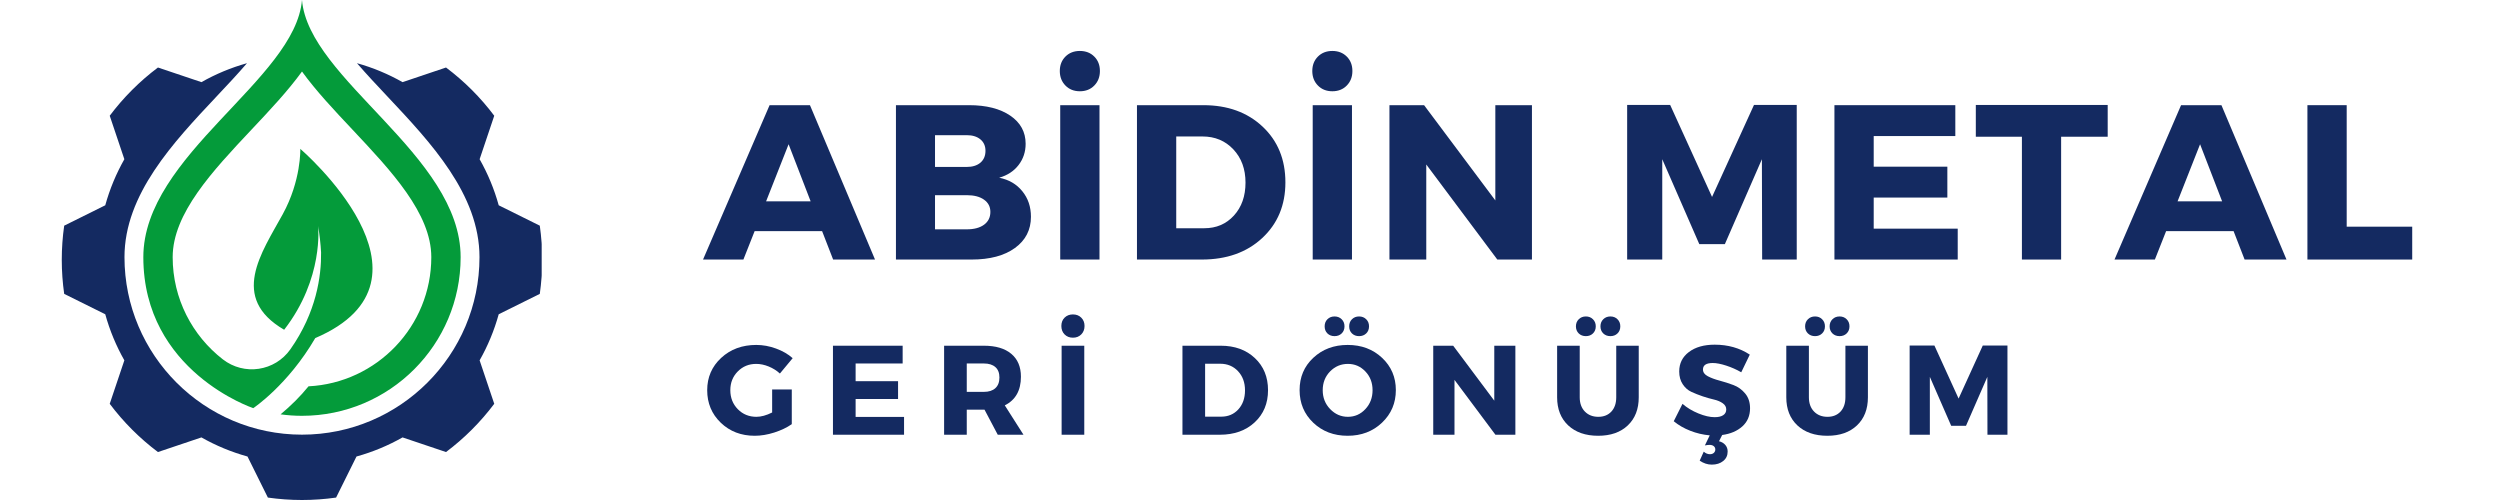 <svg xmlns="http://www.w3.org/2000/svg" xmlns:xlink="http://www.w3.org/1999/xlink" width="1000" zoomAndPan="magnify" viewBox="0 0 750 150" height="200" preserveAspectRatio="xMidYMid meet" version="1.0"><defs><g/><clipPath id="54119c203f"><path d="M 18.504 18 L 162.504 18 L 162.504 150 L 18.504 150 Z M 18.504 18 " clip-rule="nonzero"/></clipPath></defs><g fill="#142a61" fill-opacity="1"><g transform="translate(211.237, 77.863)"><g><path d="M 35.391 -8.531 L 15.156 -8.531 L 11.781 0 L -0.328 0 L 19.641 -46.312 L 31.75 -46.312 L 51.266 0 L 38.703 0 Z M 31.953 -17.469 L 25.344 -34.594 L 18.594 -17.469 Z M 31.953 -17.469 "/></g></g></g><g fill="#142a61" fill-opacity="1"><g transform="translate(264.159, 77.863)"><g><path d="M 4.625 -46.312 L 26.531 -46.312 C 31.727 -46.312 35.859 -45.266 38.922 -43.172 C 41.992 -41.078 43.531 -38.266 43.531 -34.734 C 43.531 -32.305 42.82 -30.176 41.406 -28.344 C 40 -26.52 38.062 -25.254 35.594 -24.547 C 38.5 -23.973 40.812 -22.625 42.531 -20.5 C 44.258 -18.383 45.125 -15.828 45.125 -12.828 C 45.125 -8.91 43.523 -5.789 40.328 -3.469 C 37.129 -1.156 32.797 0 27.328 0 L 4.625 0 Z M 16.344 -37.312 L 16.344 -27.781 L 25.859 -27.781 C 27.586 -27.781 28.957 -28.207 29.969 -29.062 C 30.977 -29.926 31.484 -31.109 31.484 -32.609 C 31.484 -34.066 30.977 -35.211 29.969 -36.047 C 28.957 -36.891 27.586 -37.312 25.859 -37.312 Z M 16.344 -19.312 L 16.344 -9.062 L 25.859 -9.062 C 28.066 -9.062 29.801 -9.523 31.062 -10.453 C 32.32 -11.379 32.953 -12.66 32.953 -14.297 C 32.953 -15.836 32.32 -17.055 31.062 -17.953 C 29.801 -18.859 28.066 -19.312 25.859 -19.312 Z M 16.344 -19.312 "/></g></g></g><g fill="#142a61" fill-opacity="1"><g transform="translate(313.442, 77.863)"><g><path d="M 6.188 -60.891 C 7.312 -62.016 8.754 -62.578 10.516 -62.578 C 12.285 -62.578 13.727 -62.016 14.844 -60.891 C 15.969 -59.766 16.531 -58.32 16.531 -56.562 C 16.531 -54.801 15.969 -53.348 14.844 -52.203 C 13.727 -51.055 12.285 -50.484 10.516 -50.484 C 8.754 -50.484 7.312 -51.055 6.188 -52.203 C 5.062 -53.348 4.5 -54.801 4.5 -56.562 C 4.5 -58.32 5.062 -59.766 6.188 -60.891 Z M 16.406 0 L 4.625 0 L 4.625 -46.312 L 16.406 -46.312 Z M 16.406 0 "/></g></g></g><g fill="#142a61" fill-opacity="1"><g transform="translate(336.464, 77.863)"><g><path d="M 4.625 -46.312 L 24.547 -46.312 C 31.816 -46.312 37.734 -44.172 42.297 -39.891 C 46.867 -35.609 49.156 -30.031 49.156 -23.156 C 49.156 -16.32 46.836 -10.754 42.203 -6.453 C 37.578 -2.148 31.535 0 24.078 0 L 4.625 0 Z M 16.406 -36.922 L 16.406 -9.391 L 24.812 -9.391 C 28.426 -9.391 31.391 -10.656 33.703 -13.188 C 36.023 -15.727 37.188 -19.023 37.188 -23.078 C 37.188 -27.141 35.973 -30.461 33.547 -33.047 C 31.117 -35.629 28.031 -36.922 24.281 -36.922 Z M 16.406 -36.922 "/></g></g></g><g fill="#142a61" fill-opacity="1"><g transform="translate(389.187, 77.863)"><g><path d="M 6.188 -60.891 C 7.312 -62.016 8.754 -62.578 10.516 -62.578 C 12.285 -62.578 13.727 -62.016 14.844 -60.891 C 15.969 -59.766 16.531 -58.32 16.531 -56.562 C 16.531 -54.801 15.969 -53.348 14.844 -52.203 C 13.727 -51.055 12.285 -50.484 10.516 -50.484 C 8.754 -50.484 7.312 -51.055 6.188 -52.203 C 5.062 -53.348 4.5 -54.801 4.5 -56.562 C 4.5 -58.32 5.062 -59.766 6.188 -60.891 Z M 16.406 0 L 4.625 0 L 4.625 -46.312 L 16.406 -46.312 Z M 16.406 0 "/></g></g></g><g fill="#142a61" fill-opacity="1"><g transform="translate(412.209, 77.863)"><g><path d="M 47.375 0 L 36.984 0 L 15.672 -28.516 L 15.672 0 L 4.625 0 L 4.625 -46.312 L 15.016 -46.312 L 36.391 -17.734 L 36.391 -46.312 L 47.375 -46.312 Z M 47.375 0 "/></g></g></g><g fill="#142a61" fill-opacity="1"><g transform="translate(466.189, 77.863)"><g/></g></g><g fill="#142a61" fill-opacity="1"><g transform="translate(483.521, 77.863)"><g><path d="M 55.5 0 L 45.125 0 L 45.047 -30.094 L 33.938 -4.625 L 26.266 -4.625 L 15.156 -30.094 L 15.156 0 L 4.625 0 L 4.625 -46.375 L 17.531 -46.375 L 30.094 -18.781 L 42.672 -46.375 L 55.5 -46.375 Z M 55.5 0 "/></g></g></g><g fill="#142a61" fill-opacity="1"><g transform="translate(545.705, 77.863)"><g><path d="M 40.891 -37.047 L 16.406 -37.047 L 16.406 -27.859 L 38.5 -27.859 L 38.5 -18.594 L 16.406 -18.594 L 16.406 -9.266 L 41.609 -9.266 L 41.609 0 L 4.625 0 L 4.625 -46.312 L 40.891 -46.312 Z M 40.891 -37.047 "/></g></g></g><g fill="#142a61" fill-opacity="1"><g transform="translate(592.276, 77.863)"><g><path d="M 40.031 -36.844 L 26.062 -36.844 L 26.062 0 L 14.297 0 L 14.297 -36.844 L 0.469 -36.844 L 0.469 -46.375 L 40.031 -46.375 Z M 40.031 -36.844 "/></g></g></g><g fill="#142a61" fill-opacity="1"><g transform="translate(634.68, 77.863)"><g><path d="M 35.391 -8.531 L 15.156 -8.531 L 11.781 0 L -0.328 0 L 19.641 -46.312 L 31.75 -46.312 L 51.266 0 L 38.703 0 Z M 31.953 -17.469 L 25.344 -34.594 L 18.594 -17.469 Z M 31.953 -17.469 "/></g></g></g><g fill="#142a61" fill-opacity="1"><g transform="translate(687.602, 77.863)"><g><path d="M 16.406 -9.859 L 36.062 -9.859 L 36.062 0 L 4.625 0 L 4.625 -46.312 L 16.406 -46.312 Z M 16.406 -9.859 "/></g></g></g><g fill="#142a61" fill-opacity="1"><g transform="translate(211.237, 130.419)"><g><path d="M 20.406 -13.578 L 26.297 -13.578 L 26.297 -3.172 C 24.836 -2.148 23.082 -1.312 21.031 -0.656 C 18.988 -0.008 17.039 0.312 15.188 0.312 C 11.113 0.312 7.719 -0.988 5 -3.594 C 2.281 -6.207 0.922 -9.461 0.922 -13.359 C 0.922 -17.223 2.316 -20.453 5.109 -23.047 C 7.91 -25.641 11.422 -26.938 15.641 -26.938 C 17.629 -26.938 19.602 -26.578 21.562 -25.859 C 23.52 -25.148 25.188 -24.188 26.562 -22.969 L 22.734 -18.359 C 21.773 -19.242 20.656 -19.945 19.375 -20.469 C 18.102 -20.988 16.848 -21.25 15.609 -21.25 C 13.422 -21.25 11.582 -20.492 10.094 -18.984 C 8.602 -17.473 7.859 -15.598 7.859 -13.359 C 7.859 -11.086 8.609 -9.188 10.109 -7.656 C 11.609 -6.133 13.469 -5.375 15.688 -5.375 C 17.102 -5.375 18.676 -5.805 20.406 -6.672 Z M 20.406 -13.578 "/></g></g></g><g fill="#142a61" fill-opacity="1"><g transform="translate(247.215, 130.419)"><g><path d="M 23.578 -21.375 L 9.469 -21.375 L 9.469 -16.062 L 22.203 -16.062 L 22.203 -10.719 L 9.469 -10.719 L 9.469 -5.344 L 24 -5.344 L 24 0 L 2.672 0 L 2.672 -26.703 L 23.578 -26.703 Z M 23.578 -21.375 "/></g></g></g><g fill="#142a61" fill-opacity="1"><g transform="translate(280.56, 130.419)"><g><path d="M 18.766 0 L 14.797 -7.516 L 9.469 -7.516 L 9.469 0 L 2.672 0 L 2.672 -26.703 L 14.609 -26.703 C 18.148 -26.703 20.883 -25.895 22.812 -24.281 C 24.75 -22.664 25.719 -20.375 25.719 -17.406 C 25.719 -13.281 24.102 -10.414 20.875 -8.812 L 26.484 0 Z M 9.469 -12.859 L 14.609 -12.859 C 16.086 -12.859 17.234 -13.227 18.047 -13.969 C 18.859 -14.707 19.266 -15.773 19.266 -17.172 C 19.266 -18.547 18.859 -19.586 18.047 -20.297 C 17.234 -21.016 16.086 -21.375 14.609 -21.375 L 9.469 -21.375 Z M 9.469 -12.859 "/></g></g></g><g fill="#142a61" fill-opacity="1"><g transform="translate(315.813, 130.419)"><g><path d="M 3.562 -35.125 C 4.219 -35.77 5.051 -36.094 6.062 -36.094 C 7.082 -36.094 7.914 -35.77 8.562 -35.125 C 9.219 -34.477 9.547 -33.645 9.547 -32.625 C 9.547 -31.602 9.219 -30.758 8.562 -30.094 C 7.914 -29.438 7.082 -29.109 6.062 -29.109 C 5.051 -29.109 4.219 -29.438 3.562 -30.094 C 2.914 -30.758 2.594 -31.602 2.594 -32.625 C 2.594 -33.645 2.914 -34.477 3.562 -35.125 Z M 9.469 0 L 2.672 0 L 2.672 -26.703 L 9.469 -26.703 Z M 9.469 0 "/></g></g></g><g fill="#142a61" fill-opacity="1"><g transform="translate(335.579, 130.419)"><g/></g></g><g fill="#142a61" fill-opacity="1"><g transform="translate(352.064, 130.419)"><g><path d="M 2.672 -26.703 L 14.156 -26.703 C 18.352 -26.703 21.766 -25.469 24.391 -23 C 27.023 -20.539 28.344 -17.328 28.344 -13.359 C 28.344 -9.41 27.008 -6.195 24.344 -3.719 C 21.676 -1.238 18.191 0 13.891 0 L 2.672 0 Z M 9.469 -21.297 L 9.469 -5.422 L 14.312 -5.422 C 16.395 -5.422 18.102 -6.148 19.438 -7.609 C 20.77 -9.078 21.438 -10.977 21.438 -13.312 C 21.438 -15.656 20.738 -17.57 19.344 -19.062 C 17.945 -20.551 16.164 -21.297 14 -21.297 Z M 9.469 -21.297 "/></g></g></g><g fill="#142a61" fill-opacity="1"><g transform="translate(388.957, 130.419)"><g><path d="M 9.266 -34.641 C 9.828 -35.203 10.539 -35.484 11.406 -35.484 C 12.27 -35.484 12.984 -35.203 13.547 -34.641 C 14.109 -34.086 14.391 -33.379 14.391 -32.516 C 14.391 -31.648 14.109 -30.941 13.547 -30.391 C 12.984 -29.848 12.27 -29.578 11.406 -29.578 C 10.539 -29.578 9.828 -29.848 9.266 -30.391 C 8.711 -30.941 8.438 -31.648 8.438 -32.516 C 8.438 -33.379 8.711 -34.086 9.266 -34.641 Z M 16.625 -34.641 C 17.188 -35.203 17.898 -35.484 18.766 -35.484 C 19.629 -35.484 20.344 -35.203 20.906 -34.641 C 21.469 -34.086 21.75 -33.379 21.75 -32.516 C 21.75 -31.648 21.469 -30.941 20.906 -30.391 C 20.344 -29.848 19.629 -29.578 18.766 -29.578 C 17.898 -29.578 17.188 -29.848 16.625 -30.391 C 16.07 -30.941 15.797 -31.648 15.797 -32.516 C 15.797 -33.379 16.07 -34.086 16.625 -34.641 Z M 15.344 -26.938 C 19.488 -26.938 22.93 -25.645 25.672 -23.062 C 28.422 -20.477 29.797 -17.254 29.797 -13.391 C 29.797 -9.504 28.414 -6.25 25.656 -3.625 C 22.895 -1 19.453 0.312 15.328 0.312 C 11.211 0.312 7.781 -0.988 5.031 -3.594 C 2.289 -6.207 0.922 -9.473 0.922 -13.391 C 0.922 -17.285 2.289 -20.516 5.031 -23.078 C 7.781 -25.648 11.219 -26.938 15.344 -26.938 Z M 15.422 -21.25 C 13.328 -21.25 11.539 -20.492 10.062 -18.984 C 8.594 -17.473 7.859 -15.598 7.859 -13.359 C 7.859 -11.117 8.602 -9.227 10.094 -7.688 C 11.582 -6.145 13.352 -5.375 15.406 -5.375 C 17.469 -5.375 19.219 -6.145 20.656 -7.688 C 22.094 -9.227 22.812 -11.117 22.812 -13.359 C 22.812 -15.598 22.094 -17.473 20.656 -18.984 C 19.219 -20.492 17.473 -21.25 15.422 -21.25 Z M 15.422 -21.25 "/></g></g></g><g fill="#142a61" fill-opacity="1"><g transform="translate(427.3, 130.419)"><g><path d="M 27.312 0 L 21.328 0 L 9.047 -16.453 L 9.047 0 L 2.672 0 L 2.672 -26.703 L 8.656 -26.703 L 20.984 -10.219 L 20.984 -26.703 L 27.312 -26.703 Z M 27.312 0 "/></g></g></g><g fill="#142a61" fill-opacity="1"><g transform="translate(464.918, 130.419)"><g><path d="M 8.703 -34.641 C 9.266 -35.203 9.977 -35.484 10.844 -35.484 C 11.707 -35.484 12.414 -35.203 12.969 -34.641 C 13.531 -34.086 13.812 -33.379 13.812 -32.516 C 13.812 -31.648 13.531 -30.941 12.969 -30.391 C 12.414 -29.848 11.707 -29.578 10.844 -29.578 C 9.977 -29.578 9.266 -29.848 8.703 -30.391 C 8.141 -30.941 7.859 -31.648 7.859 -32.516 C 7.859 -33.379 8.141 -34.086 8.703 -34.641 Z M 16.062 -34.641 C 16.625 -35.203 17.336 -35.484 18.203 -35.484 C 19.066 -35.484 19.773 -35.203 20.328 -34.641 C 20.891 -34.086 21.172 -33.379 21.172 -32.516 C 21.172 -31.648 20.891 -30.941 20.328 -30.391 C 19.773 -29.848 19.066 -29.578 18.203 -29.578 C 17.336 -29.578 16.625 -29.848 16.062 -30.391 C 15.5 -30.941 15.219 -31.648 15.219 -32.516 C 15.219 -33.379 15.5 -34.086 16.062 -34.641 Z M 26.703 -26.703 L 26.703 -11.219 C 26.703 -7.688 25.609 -4.879 23.422 -2.797 C 21.234 -0.723 18.27 0.312 14.531 0.312 C 10.77 0.312 7.773 -0.723 5.547 -2.797 C 3.328 -4.879 2.219 -7.688 2.219 -11.219 L 2.219 -26.703 L 9 -26.703 L 9 -11.219 C 9 -9.438 9.516 -8.016 10.547 -6.953 C 11.578 -5.898 12.922 -5.375 14.578 -5.375 C 16.203 -5.375 17.504 -5.895 18.484 -6.938 C 19.461 -7.988 19.953 -9.414 19.953 -11.219 L 19.953 -26.703 Z M 26.703 -26.703 "/></g></g></g><g fill="#142a61" fill-opacity="1"><g transform="translate(501.468, 130.419)"><g><path d="M 23.547 -7.938 C 23.547 -5.695 22.773 -3.883 21.234 -2.5 C 19.691 -1.113 17.676 -0.254 15.188 0.078 L 14.234 1.953 C 15.023 2.148 15.656 2.52 16.125 3.062 C 16.594 3.613 16.828 4.27 16.828 5.031 C 16.828 6.227 16.379 7.18 15.484 7.891 C 14.598 8.609 13.457 8.969 12.062 8.969 C 10.812 8.969 9.602 8.57 8.438 7.781 L 9.656 5.078 C 10.219 5.586 10.836 5.844 11.516 5.844 C 12.004 5.844 12.395 5.707 12.688 5.438 C 12.977 5.164 13.125 4.828 13.125 4.422 C 13.125 4.016 12.969 3.68 12.656 3.422 C 12.352 3.172 11.926 3.047 11.375 3.047 C 11.062 3.047 10.602 3.098 10 3.203 L 11.453 0.188 C 9.441 0.008 7.492 -0.445 5.609 -1.188 C 3.723 -1.926 2.07 -2.879 0.656 -4.047 L 3.281 -9.266 C 4.625 -8.098 6.211 -7.141 8.047 -6.391 C 9.879 -5.641 11.508 -5.266 12.938 -5.266 C 14.031 -5.266 14.879 -5.461 15.484 -5.859 C 16.098 -6.254 16.406 -6.832 16.406 -7.594 C 16.406 -8.332 16.055 -8.945 15.359 -9.438 C 14.66 -9.938 13.789 -10.305 12.75 -10.547 C 11.707 -10.785 10.57 -11.109 9.344 -11.516 C 8.125 -11.93 6.992 -12.379 5.953 -12.859 C 4.91 -13.336 4.039 -14.102 3.344 -15.156 C 2.645 -16.219 2.297 -17.488 2.297 -18.969 C 2.297 -21.406 3.266 -23.352 5.203 -24.812 C 7.148 -26.281 9.727 -27.016 12.938 -27.016 C 16.926 -27.016 20.438 -26.02 23.469 -24.031 L 20.906 -18.734 C 19.508 -19.547 18.008 -20.211 16.406 -20.734 C 14.801 -21.254 13.453 -21.516 12.359 -21.516 C 10.398 -21.516 9.422 -20.867 9.422 -19.578 C 9.422 -18.734 9.906 -18.055 10.875 -17.547 C 11.844 -17.035 13.02 -16.598 14.406 -16.234 C 15.789 -15.867 17.176 -15.426 18.562 -14.906 C 19.945 -14.383 21.125 -13.535 22.094 -12.359 C 23.062 -11.191 23.547 -9.719 23.547 -7.938 Z M 23.547 -7.938 "/></g></g></g><g fill="#142a61" fill-opacity="1"><g transform="translate(533.67, 130.419)"><g><path d="M 8.703 -34.641 C 9.266 -35.203 9.977 -35.484 10.844 -35.484 C 11.707 -35.484 12.414 -35.203 12.969 -34.641 C 13.531 -34.086 13.812 -33.379 13.812 -32.516 C 13.812 -31.648 13.531 -30.941 12.969 -30.391 C 12.414 -29.848 11.707 -29.578 10.844 -29.578 C 9.977 -29.578 9.266 -29.848 8.703 -30.391 C 8.141 -30.941 7.859 -31.648 7.859 -32.516 C 7.859 -33.379 8.141 -34.086 8.703 -34.641 Z M 16.062 -34.641 C 16.625 -35.203 17.336 -35.484 18.203 -35.484 C 19.066 -35.484 19.773 -35.203 20.328 -34.641 C 20.891 -34.086 21.172 -33.379 21.172 -32.516 C 21.172 -31.648 20.891 -30.941 20.328 -30.391 C 19.773 -29.848 19.066 -29.578 18.203 -29.578 C 17.336 -29.578 16.625 -29.848 16.062 -30.391 C 15.5 -30.941 15.219 -31.648 15.219 -32.516 C 15.219 -33.379 15.5 -34.086 16.062 -34.641 Z M 26.703 -26.703 L 26.703 -11.219 C 26.703 -7.688 25.609 -4.879 23.422 -2.797 C 21.234 -0.723 18.27 0.312 14.531 0.312 C 10.77 0.312 7.773 -0.723 5.547 -2.797 C 3.328 -4.879 2.219 -7.688 2.219 -11.219 L 2.219 -26.703 L 9 -26.703 L 9 -11.219 C 9 -9.438 9.516 -8.016 10.547 -6.953 C 11.578 -5.898 12.922 -5.375 14.578 -5.375 C 16.203 -5.375 17.504 -5.895 18.484 -6.938 C 19.461 -7.988 19.953 -9.414 19.953 -11.219 L 19.953 -26.703 Z M 26.703 -26.703 "/></g></g></g><g fill="#142a61" fill-opacity="1"><g transform="translate(570.22, 130.419)"><g><path d="M 32.016 0 L 26.016 0 L 25.984 -17.359 L 19.578 -2.672 L 15.141 -2.672 L 8.734 -17.359 L 8.734 0 L 2.672 0 L 2.672 -26.75 L 10.109 -26.75 L 17.359 -10.844 L 24.609 -26.75 L 32.016 -26.75 Z M 32.016 0 "/></g></g></g><g clip-path="url(#54119c203f)"><path fill="#142a61" d="M 161.938 67.699 L 149.613 61.586 C 148.266 56.707 146.332 52.074 143.887 47.766 L 148.273 34.723 C 144.164 29.242 139.285 24.367 133.805 20.254 L 120.766 24.645 C 116.5 22.223 111.918 20.305 107.094 18.957 C 109.918 22.238 113.074 25.594 116.289 29.008 C 129.203 42.738 143.848 58.297 143.848 77.148 C 143.848 106.512 119.957 130.398 90.598 130.398 C 61.234 130.398 37.344 106.512 37.344 77.148 C 37.344 58.297 51.988 42.738 64.906 29.008 C 68.121 25.594 71.273 22.238 74.098 18.957 C 69.277 20.305 64.691 22.223 60.43 24.645 L 47.387 20.254 C 41.906 24.367 37.031 29.242 32.918 34.723 L 37.305 47.766 C 34.863 52.074 32.926 56.707 31.578 61.586 L 19.258 67.699 C 18.781 71.043 18.531 74.457 18.531 77.934 C 18.531 81.406 18.781 84.82 19.258 88.164 L 31.578 94.277 C 32.926 99.156 34.863 103.793 37.305 108.102 L 32.918 121.141 C 37.031 126.621 41.906 131.5 47.387 135.613 L 60.43 131.223 C 64.734 133.668 69.371 135.602 74.25 136.953 L 80.363 149.273 C 83.707 149.746 87.121 150 90.598 150 C 94.07 150 97.484 149.746 100.828 149.273 L 106.945 136.953 C 111.82 135.602 116.457 133.668 120.766 131.223 L 133.805 135.613 C 139.285 131.5 144.164 126.621 148.273 121.141 L 143.887 108.102 C 146.332 103.793 148.266 99.156 149.613 94.277 L 161.938 88.164 C 162.41 84.82 162.664 81.406 162.664 77.934 C 162.664 74.457 162.41 71.043 161.938 67.699 " fill-opacity="1" fill-rule="nonzero"/></g><path fill="#049b3a" d="M 90.598 0 C 88.605 23.883 43 46.535 43 77.148 C 43 111.457 75.98 122.445 75.98 122.445 C 75.98 122.445 86.355 115.543 94.578 101.426 C 135.691 83.816 90.09 44.652 90.09 44.652 C 90.09 44.652 90.41 54.102 84.805 64.297 C 78.422 75.914 68.797 89.332 85.246 98.926 C 97.23 83.488 95.426 67.781 95.426 67.781 C 95.895 70.57 96.188 73.219 96.324 75.742 C 96.418 82.789 94.938 93.645 87.137 104.758 C 82.473 111.406 73.242 112.777 66.832 107.793 C 57.691 100.691 51.801 89.598 51.801 77.148 C 51.801 64.031 63.816 51.262 75.43 38.91 C 80.957 33.047 86.336 27.328 90.598 21.457 C 94.859 27.328 100.238 33.047 105.762 38.91 C 117.375 51.262 129.391 64.031 129.391 77.148 C 129.391 97.883 113.047 114.867 92.559 115.895 C 91.316 117.426 90.012 118.859 88.68 120.195 C 87.195 121.684 85.676 123.047 84.176 124.305 C 86.273 124.59 88.418 124.742 90.598 124.742 C 116.879 124.742 138.191 103.43 138.191 77.148 C 138.191 46.535 92.59 23.883 90.598 0 " fill-opacity="1" fill-rule="nonzero"/></svg>